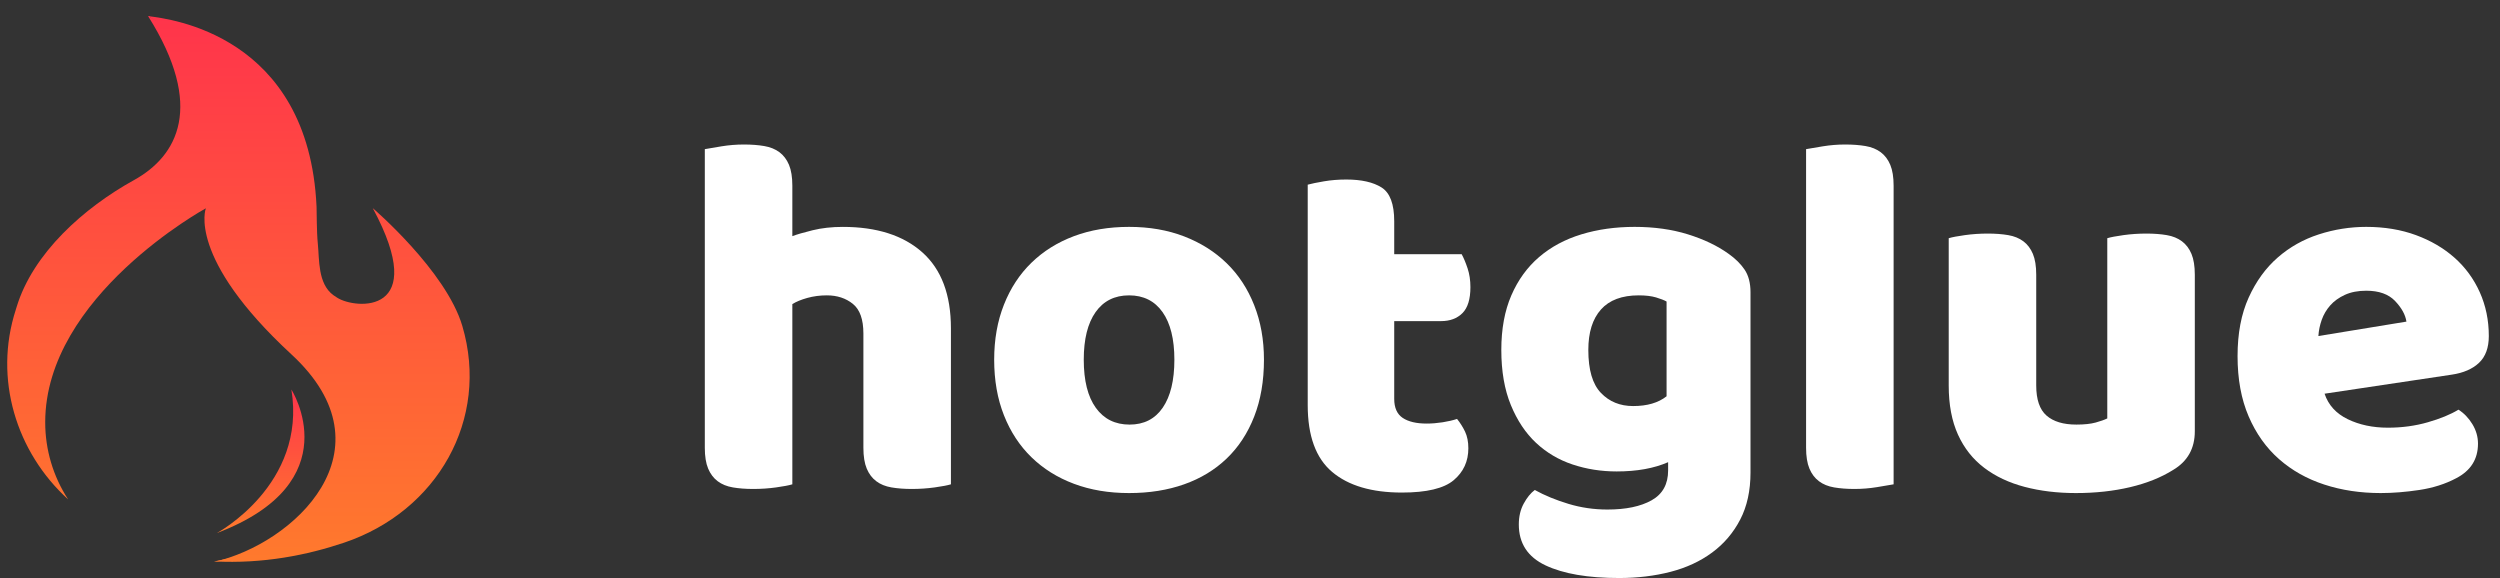 <svg width="173" height="40" viewBox="0 0 173 40" fill="none" xmlns="http://www.w3.org/2000/svg">
<rect x="0" y="0" width="173" height="40" fill="#333333" stroke="none"/>
<path d="M9.268 12.465C5.824 14.369 2.277 17.508 1.146 21.256C1.127 21.321 1.107 21.383 1.088 21.444C-0.451 26.221 1.124 31.294 4.718 34.563C3.678 32.972 3.126 31.115 3.129 29.218C3.129 20.483 14.245 14.414 14.245 14.414C14.245 14.414 12.903 17.815 20.174 24.529C27.349 31.155 20.285 37.66 14.804 38.88C15.161 38.88 24.437 37.583 27.931 33.385C27.931 33.385 33.645 28.083 29.067 20.97C29.067 20.97 28.99 22.468 26.637 22.92C23.197 23.58 20.31 21.336 19.983 17.872C19.866 16.629 19.805 15.306 19.805 13.352C20.024 13.208 21.781 7.226 10.355 1.172L10.39 1.133C10.323 1.123 10.25 1.119 10.25 1.119C14.198 7.388 12.28 10.8 9.268 12.465V12.465Z" fill="url(#paint0_linear_2506_8739)"/>
<path d="M11.404 1.85C11.495 1.911 11.778 2.102 11.829 2.137C11.923 2.202 12.753 2.79 12.998 2.973L13.841 3.627L14.173 3.897L14.889 4.512L15.473 5.05L15.739 5.307L16.307 5.889L16.971 6.637L17.59 7.424L18.055 8.097L18.482 8.809L18.905 9.666L19.124 10.213L19.344 10.931L19.492 11.689L19.541 12.391V12.397L19.532 12.677C19.485 14.139 19.655 17.778 19.663 17.87C19.809 19.427 20.567 20.866 21.773 21.88C21.927 22.01 22.423 22.358 22.509 22.411C22.681 22.516 23.412 22.867 23.603 22.936C24.594 23.294 25.665 23.377 26.7 23.178C27.734 22.98 28.331 22.577 28.676 22.187C28.7 22.159 28.723 22.132 28.746 22.103C28.901 21.91 29.011 21.727 29.053 21.569C29.125 21.304 29.142 21.226 29.146 21.205C32.307 27.071 29.701 30.86 27.735 33.093C24.148 37.167 14.821 38.85 14.821 38.85C18.229 39.027 21.278 38.407 23.812 37.553C30.262 35.379 33.901 29.02 31.993 22.557C30.866 18.738 25.795 14.403 25.795 14.403C29.796 21.835 24.596 21.402 23.34 20.605C23.25 20.547 23.16 20.488 23.072 20.427C21.984 19.634 22.105 17.962 21.995 16.884C21.906 15.999 21.923 14.698 21.906 14.316C21.367 2.359 11.636 1.307 10.389 1.133C10.342 1.126 10.295 1.121 10.248 1.119C10.402 1.215 11.351 1.815 11.404 1.85V1.85Z" fill="url(#paint1_linear_2506_8739)"/>
<path d="M15 36.891C24.267 33.378 20.164 26.954 20.164 26.954C21.243 33.542 15 36.891 15 36.891V36.891Z" fill="url(#paint2_linear_2506_8739)"/>
<path d="M91.617 12.548C91.129 12.631 90.755 12.708 90.494 12.779V28.028C90.494 30.166 91.058 31.71 92.187 32.66C93.315 33.61 94.924 34.085 97.014 34.085C98.724 34.085 99.918 33.8 100.595 33.23C101.272 32.66 101.61 31.924 101.61 31.021C101.61 30.57 101.533 30.184 101.379 29.863C101.224 29.543 101.04 29.252 100.827 28.99C100.541 29.085 100.209 29.163 99.829 29.222C99.449 29.281 99.081 29.311 98.724 29.311C98.012 29.311 97.46 29.181 97.068 28.919C96.676 28.658 96.48 28.219 96.48 27.601V22.221H99.722C100.34 22.221 100.832 22.037 101.201 21.668C101.569 21.3 101.753 20.701 101.753 19.869C101.753 19.394 101.687 18.961 101.557 18.569C101.426 18.177 101.29 17.851 101.147 17.589H96.48V15.309C96.48 14.121 96.189 13.344 95.607 12.975C95.025 12.607 94.211 12.423 93.166 12.423C92.62 12.423 92.103 12.464 91.617 12.548V12.548Z" fill="white"/>
<path d="M115.327 20.866C115.161 20.772 114.918 20.677 114.597 20.581C114.276 20.487 113.878 20.439 113.403 20.439C112.239 20.439 111.366 20.766 110.785 21.419C110.202 22.072 109.912 23.004 109.912 24.216C109.912 25.593 110.202 26.585 110.785 27.19C111.366 27.797 112.109 28.099 113.012 28.099C113.985 28.099 114.757 27.874 115.327 27.422V20.866ZM113.118 15.7C114.472 15.7 115.701 15.873 116.806 16.217C117.91 16.561 118.842 17.007 119.603 17.553C120.078 17.886 120.452 18.254 120.725 18.657C120.998 19.062 121.135 19.584 121.135 20.225V32.695C121.135 33.954 120.897 35.041 120.422 35.955C119.947 36.869 119.3 37.63 118.48 38.235C117.661 38.841 116.699 39.287 115.595 39.572C114.49 39.856 113.308 39.999 112.05 39.999C109.888 39.999 108.189 39.708 106.955 39.126C105.719 38.544 105.102 37.6 105.102 36.294C105.102 35.747 105.214 35.266 105.44 34.851C105.666 34.435 105.921 34.12 106.206 33.907C106.895 34.286 107.673 34.607 108.54 34.868C109.407 35.13 110.304 35.26 111.23 35.26C112.513 35.26 113.534 35.047 114.294 34.619C115.054 34.192 115.434 33.503 115.434 32.553V31.983C114.46 32.41 113.273 32.624 111.872 32.624C110.803 32.624 109.787 32.464 108.825 32.143C107.863 31.822 107.02 31.324 106.295 30.647C105.571 29.97 104.989 29.097 104.55 28.028C104.11 26.959 103.891 25.688 103.891 24.216C103.891 22.767 104.122 21.508 104.585 20.439C105.048 19.37 105.69 18.486 106.509 17.785C107.329 17.084 108.302 16.561 109.431 16.217C110.559 15.873 111.788 15.7 113.118 15.7Z" fill="white"/>
<path d="M131.038 33.515C130.777 33.562 130.391 33.627 129.881 33.711C129.369 33.794 128.853 33.836 128.331 33.836C127.808 33.836 127.338 33.8 126.923 33.729C126.507 33.658 126.157 33.515 125.872 33.301C125.587 33.087 125.367 32.797 125.213 32.429C125.058 32.06 124.981 31.58 124.981 30.985V10.321C125.243 10.273 125.628 10.208 126.14 10.125C126.65 10.042 127.167 10 127.689 10C128.211 10 128.681 10.036 129.097 10.107C129.512 10.178 129.863 10.321 130.148 10.535C130.433 10.748 130.652 11.039 130.807 11.407C130.961 11.776 131.038 12.257 131.038 12.85V33.515V33.515Z" fill="white"/>
<path d="M134.851 16.484C135.088 16.412 135.462 16.341 135.973 16.27C136.483 16.199 137.012 16.163 137.559 16.163C138.081 16.163 138.55 16.199 138.966 16.27C139.381 16.341 139.732 16.484 140.017 16.698C140.302 16.911 140.521 17.202 140.676 17.57C140.83 17.939 140.907 18.42 140.907 19.013V26.674C140.907 27.648 141.145 28.343 141.62 28.758C142.095 29.174 142.783 29.381 143.687 29.381C144.233 29.381 144.678 29.334 145.023 29.239C145.367 29.144 145.634 29.049 145.824 28.954V16.484C146.061 16.412 146.436 16.341 146.946 16.27C147.457 16.199 147.985 16.163 148.532 16.163C149.054 16.163 149.524 16.199 149.939 16.27C150.355 16.341 150.705 16.484 150.99 16.698C151.276 16.911 151.495 17.202 151.65 17.57C151.804 17.939 151.881 18.42 151.881 19.013V29.845C151.881 31.033 151.382 31.923 150.385 32.517C149.553 33.039 148.562 33.437 147.41 33.71C146.257 33.983 145.005 34.12 143.651 34.12C142.368 34.12 141.186 33.977 140.106 33.692C139.025 33.408 138.093 32.968 137.309 32.374C136.525 31.781 135.919 31.015 135.492 30.076C135.065 29.138 134.851 28.004 134.851 26.674V16.484V16.484Z" fill="white"/>
<path d="M49.931 10.125C49.42 10.208 49.035 10.273 48.773 10.321V30.985C48.773 31.58 48.85 32.06 49.005 32.429C49.159 32.797 49.379 33.087 49.664 33.301C49.949 33.515 50.299 33.658 50.715 33.729C51.13 33.8 51.6 33.836 52.123 33.836C52.669 33.836 53.197 33.8 53.708 33.729C54.218 33.658 54.593 33.587 54.83 33.515V21.045C55.091 20.879 55.436 20.737 55.864 20.617C56.291 20.499 56.742 20.439 57.217 20.439C57.93 20.439 58.53 20.635 59.017 21.027C59.503 21.419 59.747 22.102 59.747 23.076V30.985C59.747 31.58 59.824 32.06 59.979 32.429C60.133 32.797 60.353 33.087 60.638 33.301C60.923 33.515 61.273 33.658 61.689 33.729C62.104 33.8 62.573 33.836 63.096 33.836C63.642 33.836 64.171 33.8 64.682 33.729C65.192 33.658 65.566 33.587 65.804 33.515V22.72C65.804 20.392 65.145 18.64 63.827 17.464C62.508 16.289 60.673 15.701 58.322 15.701C57.562 15.701 56.867 15.778 56.238 15.932C55.608 16.087 55.139 16.224 54.83 16.342V12.85C54.83 12.257 54.753 11.776 54.599 11.407C54.444 11.04 54.224 10.748 53.94 10.535C53.654 10.321 53.304 10.178 52.888 10.107C52.473 10.036 52.003 10 51.481 10C50.958 10 50.442 10.042 49.931 10.125V10.125Z" fill="white"/>
<path d="M74.319 16.341C73.179 16.769 72.199 17.381 71.38 18.177C70.56 18.973 69.925 19.94 69.474 21.08C69.022 22.22 68.797 23.491 68.797 24.892C68.797 26.318 69.022 27.6 69.474 28.74C69.925 29.881 70.56 30.849 71.38 31.644C72.199 32.44 73.179 33.052 74.319 33.479C75.46 33.907 76.73 34.12 78.132 34.12C79.533 34.12 80.804 33.918 81.944 33.514C83.084 33.111 84.064 32.517 84.883 31.733C85.703 30.949 86.338 29.982 86.789 28.83C87.24 27.678 87.466 26.366 87.466 24.892C87.466 23.515 87.24 22.256 86.789 21.116C86.338 19.976 85.703 19.008 84.883 18.212C84.064 17.417 83.084 16.799 81.944 16.359C80.804 15.92 79.533 15.7 78.132 15.7C76.73 15.7 75.46 15.914 74.319 16.341V16.341ZM75.833 28.224C75.275 27.452 74.996 26.342 74.996 24.892C74.996 23.467 75.269 22.369 75.816 21.597C76.362 20.825 77.134 20.439 78.132 20.439C79.129 20.439 79.901 20.825 80.448 21.597C80.993 22.369 81.267 23.467 81.267 24.892C81.267 26.318 81 27.422 80.465 28.206C79.931 28.99 79.165 29.382 78.167 29.382C77.17 29.382 76.391 28.996 75.833 28.224V28.224Z" fill="white"/>
<path d="M163.746 20.118C163.176 20.118 162.683 20.213 162.267 20.403C161.852 20.594 161.513 20.837 161.252 21.134C160.991 21.431 160.794 21.763 160.664 22.131C160.533 22.5 160.456 22.874 160.433 23.254L166.525 22.256C166.454 21.781 166.192 21.306 165.741 20.831C165.29 20.356 164.625 20.118 163.746 20.118V20.118ZM164.744 34.12C163.342 34.12 162.041 33.925 160.842 33.532C159.643 33.141 158.597 32.553 157.707 31.769C156.816 30.985 156.116 30 155.605 28.812C155.094 27.624 154.839 26.235 154.839 24.643C154.839 23.075 155.094 21.728 155.605 20.599C156.116 19.471 156.786 18.545 157.618 17.82C158.449 17.096 159.399 16.561 160.468 16.217C161.537 15.873 162.629 15.7 163.746 15.7C165.005 15.7 166.151 15.891 167.184 16.27C168.217 16.651 169.108 17.173 169.856 17.838C170.605 18.503 171.186 19.299 171.602 20.225C172.017 21.151 172.226 22.161 172.226 23.254C172.226 24.061 172 24.679 171.549 25.106C171.097 25.534 170.468 25.807 169.66 25.926L160.86 27.244C161.121 28.028 161.656 28.616 162.463 29.008C163.271 29.4 164.197 29.596 165.242 29.596C166.216 29.596 167.136 29.471 168.004 29.221C168.871 28.972 169.577 28.682 170.124 28.349C170.503 28.586 170.824 28.919 171.086 29.346C171.347 29.773 171.477 30.225 171.477 30.7C171.477 31.769 170.979 32.565 169.981 33.087C169.221 33.492 168.366 33.764 167.416 33.907C166.466 34.049 165.575 34.12 164.744 34.12" fill="white"/>
<defs>
<linearGradient id="paint0_linear_2506_8739" x1="15.672" y1="39.772" x2="15.672" y2="-6.91" gradientUnits="userSpaceOnUse">
<stop stop-color="#FF7B2C"/>
<stop offset="0.99" stop-color="#FF2651"/>
<stop offset="1" stop-color="#FF2651"/>
</linearGradient>
<linearGradient id="paint1_linear_2506_8739" x1="21.374" y1="39.772" x2="21.374" y2="-6.91" gradientUnits="userSpaceOnUse">
<stop stop-color="#FF7B2C"/>
<stop offset="0.99" stop-color="#FF2651"/>
<stop offset="1" stop-color="#FF2651"/>
</linearGradient>
<linearGradient id="paint2_linear_2506_8739" x1="18.034" y1="37.126" x2="18.034" y2="24.841" gradientUnits="userSpaceOnUse">
<stop stop-color="#FF7B2C"/>
<stop offset="0.99" stop-color="#FF2651"/>
<stop offset="1" stop-color="#FF2651"/>
</linearGradient>
</defs>
</svg>
